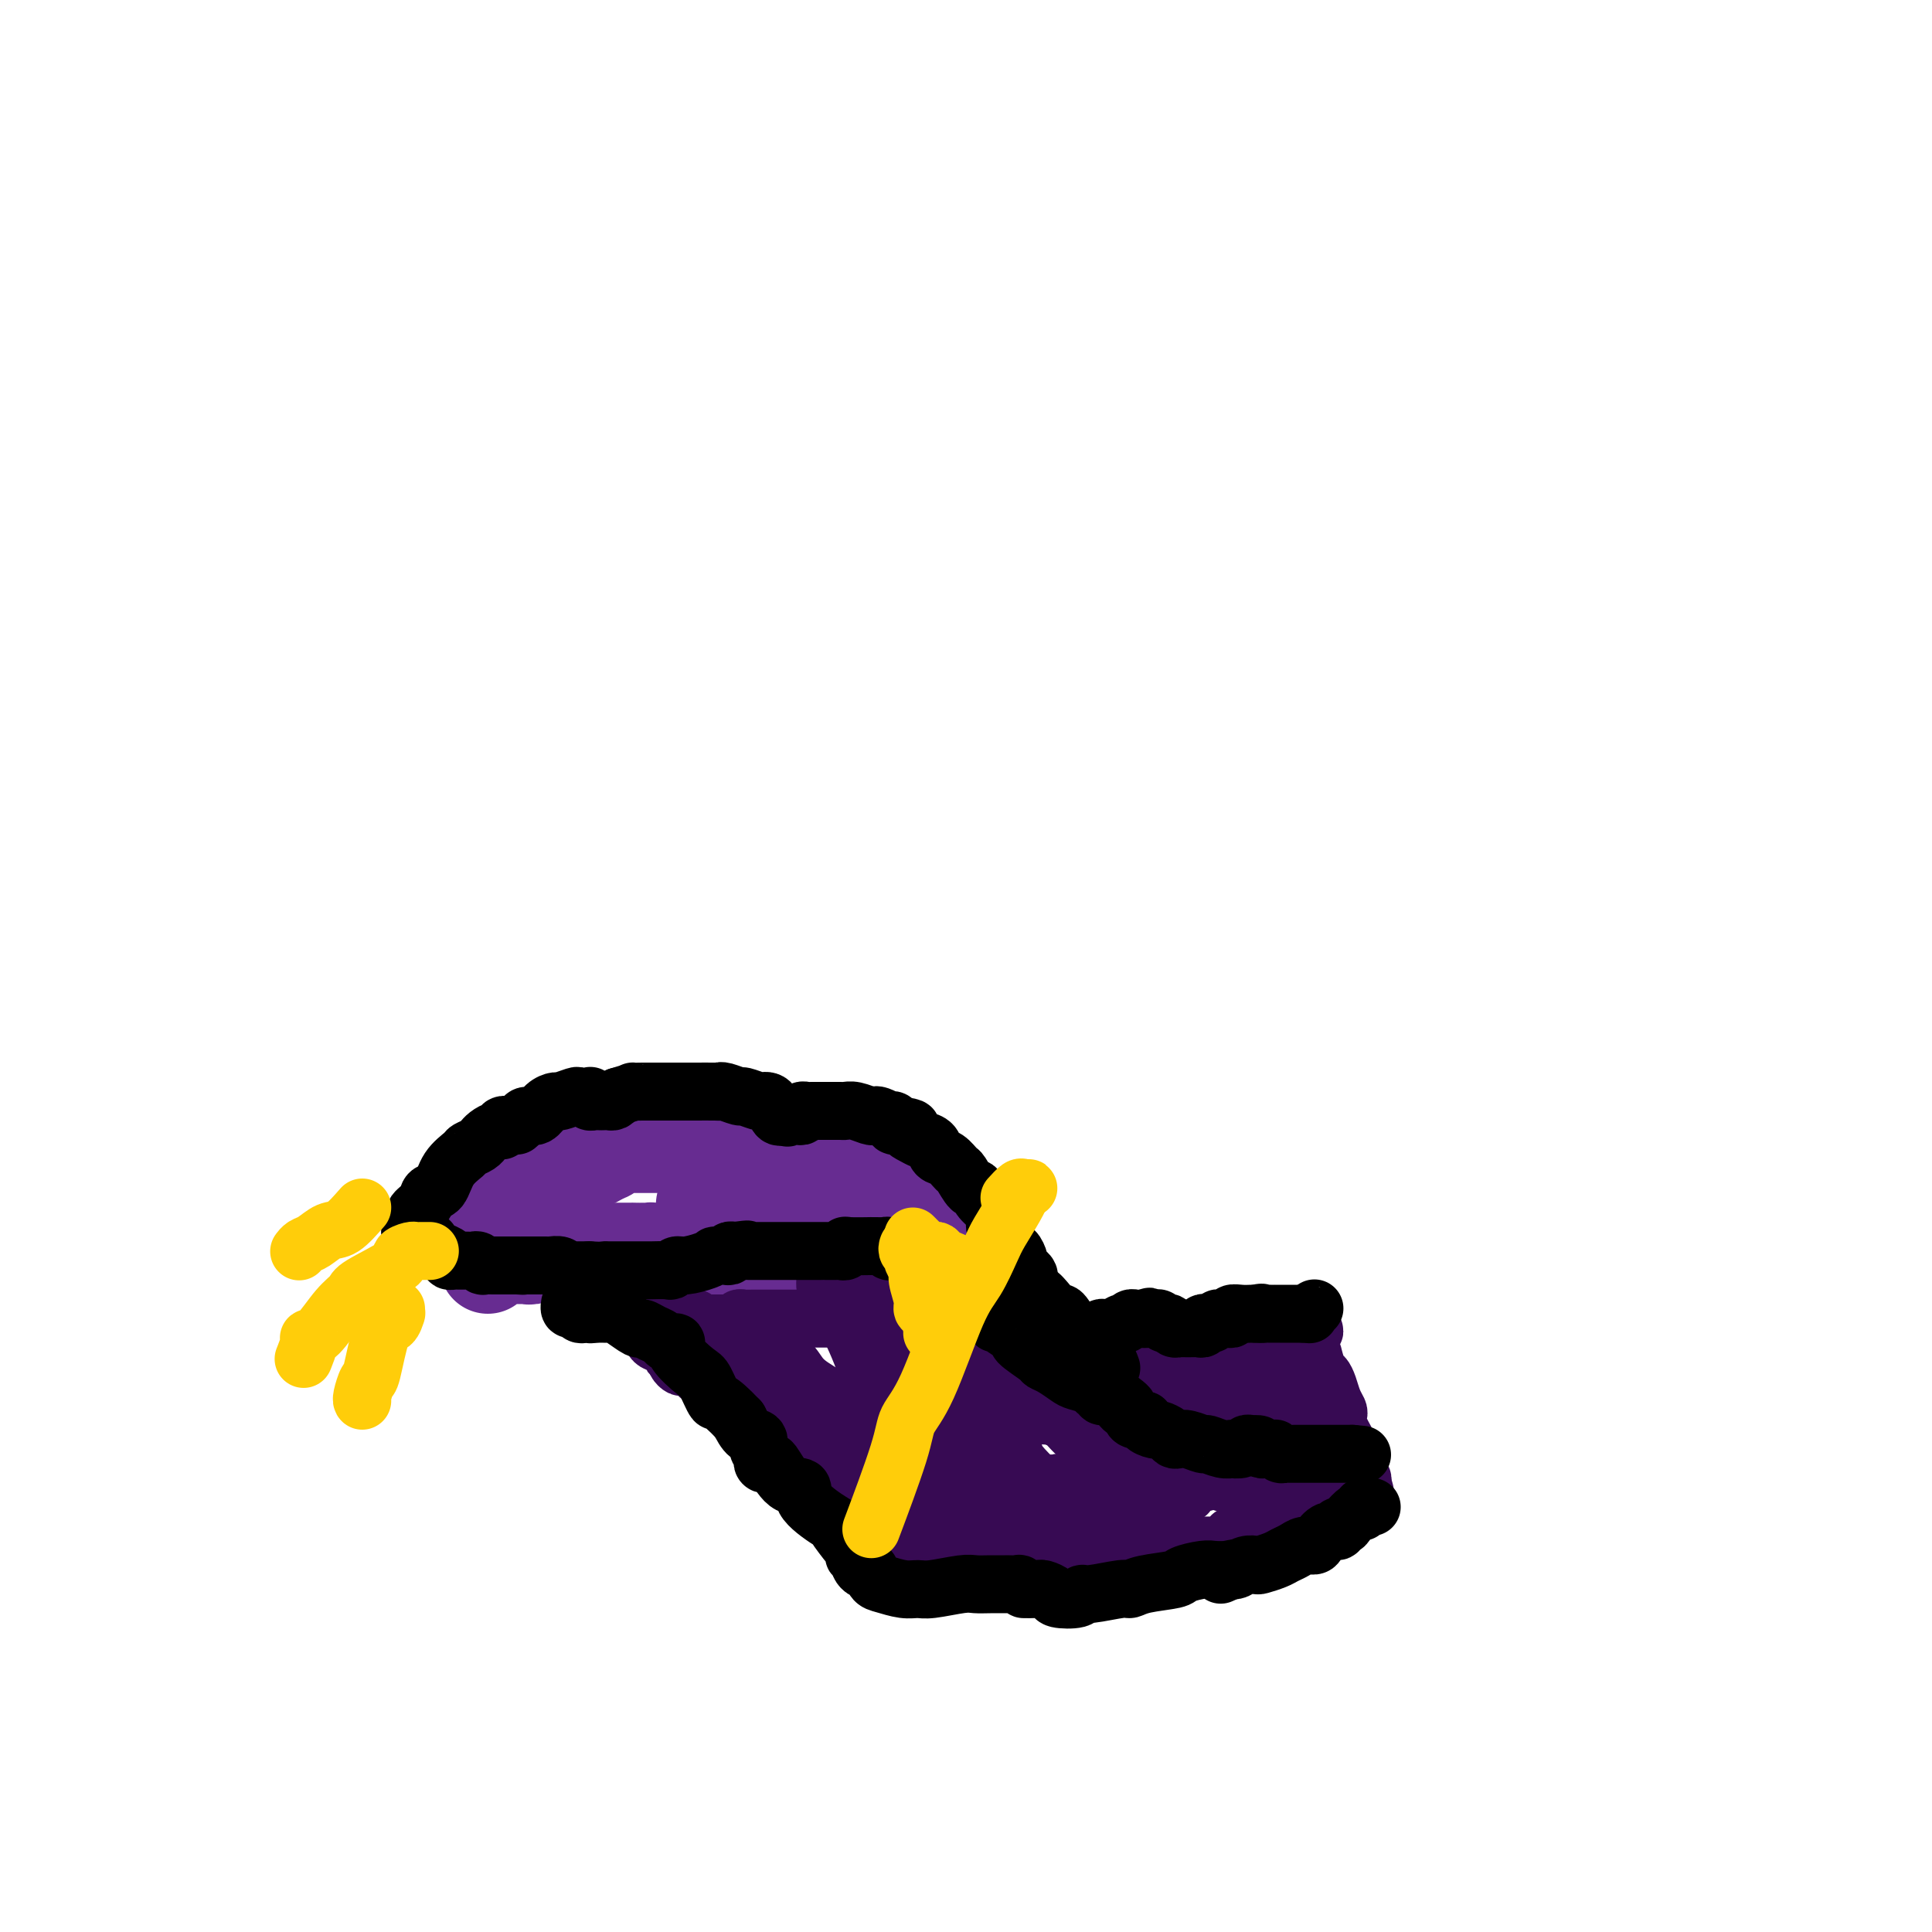 <svg viewBox='0 0 400 400' version='1.1' xmlns='http://www.w3.org/2000/svg' xmlns:xlink='http://www.w3.org/1999/xlink'><g fill='none' stroke='#672C91' stroke-width='20' stroke-linecap='round' stroke-linejoin='round'><path d='M101,262c-0.089,-0.453 -0.179,-0.906 0,-1c0.179,-0.094 0.625,0.171 1,0c0.375,-0.171 0.678,-0.778 1,-1c0.322,-0.222 0.664,-0.059 1,0c0.336,0.059 0.667,0.016 1,0c0.333,-0.016 0.666,-0.003 1,0c0.334,0.003 0.667,-0.003 1,0c0.333,0.003 0.667,0.015 1,0c0.333,-0.015 0.667,-0.057 1,0c0.333,0.057 0.667,0.211 1,0c0.333,-0.211 0.667,-0.789 1,-1c0.333,-0.211 0.665,-0.057 1,0c0.335,0.057 0.671,0.015 1,0c0.329,-0.015 0.650,-0.004 1,0c0.350,0.004 0.728,0.001 1,0c0.272,-0.001 0.437,-0.000 1,0c0.563,0.000 1.523,0.000 2,0c0.477,-0.000 0.471,-0.000 1,0c0.529,0.000 1.593,0.000 2,0c0.407,-0.000 0.156,0.000 1,0c0.844,-0.000 2.784,-0.000 4,0c1.216,0.000 1.710,0.000 2,0c0.290,-0.000 0.378,-0.001 1,0c0.622,0.001 1.780,0.003 2,0c0.220,-0.003 -0.498,-0.011 0,0c0.498,0.011 2.211,0.041 3,0c0.789,-0.041 0.654,-0.155 1,0c0.346,0.155 1.173,0.577 2,1'/><path d='M137,260c6.214,-0.086 3.749,0.699 3,1c-0.749,0.301 0.218,0.119 1,0c0.782,-0.119 1.379,-0.176 2,0c0.621,0.176 1.266,0.583 2,1c0.734,0.417 1.558,0.844 2,1c0.442,0.156 0.501,0.041 1,0c0.499,-0.041 1.438,-0.007 2,0c0.562,0.007 0.745,-0.012 1,0c0.255,0.012 0.580,0.055 1,0c0.420,-0.055 0.935,-0.207 1,0c0.065,0.207 -0.318,0.773 0,1c0.318,0.227 1.339,0.113 2,0c0.661,-0.113 0.964,-0.226 1,0c0.036,0.226 -0.195,0.793 0,1c0.195,0.207 0.815,0.056 1,0c0.185,-0.056 -0.066,-0.015 0,0c0.066,0.015 0.447,0.004 1,0c0.553,-0.004 1.276,-0.002 2,0'/><path d='M160,265c3.963,0.774 2.372,0.207 2,0c-0.372,-0.207 0.477,-0.056 1,0c0.523,0.056 0.720,0.015 1,0c0.280,-0.015 0.643,-0.004 1,0c0.357,0.004 0.708,0.001 1,0c0.292,-0.001 0.524,-0.000 1,0c0.476,0.000 1.197,0.000 2,0c0.803,-0.000 1.689,-0.000 2,0c0.311,0.000 0.047,0.000 0,0c-0.047,-0.000 0.124,-0.000 1,0c0.876,0.000 2.459,0.000 3,0c0.541,-0.000 0.042,-0.000 0,0c-0.042,0.000 0.374,0.000 1,0c0.626,-0.000 1.463,-0.000 2,0c0.537,0.000 0.774,0.000 1,0c0.226,-0.000 0.442,-0.000 1,0c0.558,0.000 1.458,0.000 2,0c0.542,-0.000 0.726,-0.000 1,0c0.274,0.000 0.637,0.000 1,0c0.363,-0.000 0.727,-0.000 1,0c0.273,0.000 0.454,0.000 1,0c0.546,-0.000 1.456,-0.000 2,0c0.544,0.000 0.723,0.000 1,0c0.277,-0.000 0.650,-0.001 1,0c0.350,0.001 0.675,0.004 1,0c0.325,-0.004 0.651,-0.015 1,0c0.349,0.015 0.721,0.057 1,0c0.279,-0.057 0.467,-0.211 1,0c0.533,0.211 1.413,0.788 2,1c0.587,0.212 0.882,0.061 1,0c0.118,-0.061 0.059,-0.030 0,0'/><path d='M197,266c5.893,0.155 2.125,0.042 1,0c-1.125,-0.042 0.393,-0.012 1,0c0.607,0.012 0.304,0.006 0,0'/><path d='M94,254c-0.120,-0.455 -0.240,-0.909 0,-1c0.240,-0.091 0.841,0.182 1,0c0.159,-0.182 -0.125,-0.819 0,-1c0.125,-0.181 0.660,0.092 1,0c0.340,-0.092 0.486,-0.551 1,-1c0.514,-0.449 1.394,-0.890 2,-1c0.606,-0.110 0.936,0.111 1,0c0.064,-0.111 -0.138,-0.556 0,-1c0.138,-0.444 0.617,-0.889 1,-1c0.383,-0.111 0.669,0.111 1,0c0.331,-0.111 0.705,-0.555 1,-1c0.295,-0.445 0.510,-0.893 1,-1c0.490,-0.107 1.253,0.125 2,0c0.747,-0.125 1.477,-0.607 2,-1c0.523,-0.393 0.841,-0.698 1,-1c0.159,-0.302 0.161,-0.603 1,-1c0.839,-0.397 2.514,-0.891 3,-1c0.486,-0.109 -0.217,0.167 0,0c0.217,-0.167 1.354,-0.776 2,-1c0.646,-0.224 0.802,-0.064 1,0c0.198,0.064 0.438,0.032 1,0c0.562,-0.032 1.446,-0.064 2,0c0.554,0.064 0.777,0.223 1,0c0.223,-0.223 0.445,-0.829 1,-1c0.555,-0.171 1.444,0.094 2,0c0.556,-0.094 0.778,-0.547 1,-1'/><path d='M124,239c3.273,-1.038 1.454,-0.135 1,0c-0.454,0.135 0.457,-0.500 1,-1c0.543,-0.500 0.719,-0.866 1,-1c0.281,-0.134 0.668,-0.036 1,0c0.332,0.036 0.610,0.010 1,0c0.390,-0.010 0.892,-0.003 1,0c0.108,0.003 -0.178,0.001 0,0c0.178,-0.001 0.821,-0.000 1,0c0.179,0.000 -0.107,0.000 0,0c0.107,-0.000 0.605,-0.000 1,0c0.395,0.000 0.686,0.000 1,0c0.314,-0.000 0.651,-0.000 1,0c0.349,0.000 0.709,0.000 1,0c0.291,-0.000 0.512,-0.000 1,0c0.488,0.000 1.244,0.000 2,0'/><path d='M138,237c2.324,-0.536 1.133,-0.876 1,-1c-0.133,-0.124 0.792,-0.033 1,0c0.208,0.033 -0.300,0.009 0,0c0.300,-0.009 1.408,-0.002 2,0c0.592,0.002 0.669,0.001 1,0c0.331,-0.001 0.916,-0.000 1,0c0.084,0.000 -0.332,0.000 0,0c0.332,-0.000 1.412,-0.000 2,0c0.588,0.000 0.682,0.000 1,0c0.318,-0.000 0.859,-0.000 1,0c0.141,0.000 -0.117,0.000 0,0c0.117,-0.000 0.609,-0.000 1,0c0.391,0.000 0.682,0.000 1,0c0.318,-0.000 0.662,-0.000 1,0c0.338,0.000 0.669,0.000 1,0'/><path d='M152,236c2.405,-0.155 1.418,-0.043 1,0c-0.418,0.043 -0.268,0.015 0,0c0.268,-0.015 0.653,-0.018 1,0c0.347,0.018 0.657,0.058 1,0c0.343,-0.058 0.721,-0.213 1,0c0.279,0.213 0.460,0.793 1,1c0.540,0.207 1.439,0.041 2,0c0.561,-0.041 0.784,0.042 1,0c0.216,-0.042 0.425,-0.208 1,0c0.575,0.208 1.515,0.792 2,1c0.485,0.208 0.515,0.042 1,0c0.485,-0.042 1.425,0.040 2,0c0.575,-0.040 0.784,-0.203 1,0c0.216,0.203 0.439,0.773 1,1c0.561,0.227 1.459,0.112 2,0c0.541,-0.112 0.723,-0.223 1,0c0.277,0.223 0.648,0.778 1,1c0.352,0.222 0.686,0.112 1,0c0.314,-0.112 0.609,-0.226 1,0c0.391,0.226 0.878,0.793 1,1c0.122,0.207 -0.122,0.056 0,0c0.122,-0.056 0.610,-0.015 1,0c0.390,0.015 0.682,0.004 1,0c0.318,-0.004 0.662,-0.001 1,0c0.338,0.001 0.669,0.001 1,0'/><path d='M179,241c4.416,0.773 1.957,0.206 1,0c-0.957,-0.206 -0.411,-0.052 0,0c0.411,0.052 0.687,0.000 1,0c0.313,-0.000 0.661,0.051 1,0c0.339,-0.051 0.668,-0.206 1,0c0.332,0.206 0.666,0.772 1,1c0.334,0.228 0.667,0.116 1,0c0.333,-0.116 0.666,-0.237 1,0c0.334,0.237 0.668,0.833 1,1c0.332,0.167 0.663,-0.095 1,0c0.337,0.095 0.682,0.546 1,1c0.318,0.454 0.611,0.909 1,1c0.389,0.091 0.874,-0.183 1,0c0.126,0.183 -0.106,0.822 0,1c0.106,0.178 0.550,-0.106 1,0c0.450,0.106 0.905,0.602 1,1c0.095,0.398 -0.171,0.698 0,1c0.171,0.302 0.779,0.607 1,1c0.221,0.393 0.056,0.874 0,1c-0.056,0.126 -0.004,-0.102 0,0c0.004,0.102 -0.040,0.535 0,1c0.040,0.465 0.166,0.963 0,1c-0.166,0.037 -0.622,-0.385 -1,0c-0.378,0.385 -0.679,1.577 -1,2c-0.321,0.423 -0.663,0.075 -2,1c-1.337,0.925 -3.668,3.121 -5,4c-1.332,0.879 -1.666,0.439 -2,0'/><path d='M183,259c-2.054,1.682 -1.688,1.386 -3,1c-1.312,-0.386 -4.302,-0.863 -6,-1c-1.698,-0.137 -2.106,0.066 -3,0c-0.894,-0.066 -2.276,-0.400 -4,-1c-1.724,-0.600 -3.792,-1.465 -5,-2c-1.208,-0.535 -1.556,-0.740 -3,-1c-1.444,-0.260 -3.985,-0.576 -5,-1c-1.015,-0.424 -0.506,-0.955 -1,-1c-0.494,-0.045 -1.992,0.395 -3,0c-1.008,-0.395 -1.525,-1.626 -2,-2c-0.475,-0.374 -0.908,0.110 -1,0c-0.092,-0.110 0.156,-0.814 0,-1c-0.156,-0.186 -0.716,0.146 -1,0c-0.284,-0.146 -0.291,-0.771 0,-1c0.291,-0.229 0.879,-0.061 1,0c0.121,0.061 -0.227,0.016 1,0c1.227,-0.016 4.027,-0.004 5,0c0.973,0.004 0.118,0.001 1,0c0.882,-0.001 3.500,-0.000 5,0c1.500,0.000 1.883,0.000 2,0c0.117,-0.000 -0.033,-0.001 1,0c1.033,0.001 3.249,0.003 4,0c0.751,-0.003 0.036,-0.011 0,0c-0.036,0.011 0.606,0.041 1,0c0.394,-0.041 0.541,-0.155 1,0c0.459,0.155 1.229,0.577 2,1'/><path d='M170,250c4.333,0.159 3.167,0.057 3,0c-0.167,-0.057 0.665,-0.068 2,0c1.335,0.068 3.172,0.214 4,0c0.828,-0.214 0.645,-0.789 1,-1c0.355,-0.211 1.247,-0.056 2,0c0.753,0.056 1.367,0.015 2,0c0.633,-0.015 1.286,-0.004 2,0c0.714,0.004 1.488,0.001 2,0c0.512,-0.001 0.763,-0.001 1,0c0.237,0.001 0.459,0.004 1,0c0.541,-0.004 1.402,-0.015 2,0c0.598,0.015 0.934,0.056 1,0c0.066,-0.056 -0.137,-0.208 0,0c0.137,0.208 0.614,0.777 1,1c0.386,0.223 0.681,0.101 1,0c0.319,-0.101 0.664,-0.182 1,0c0.336,0.182 0.664,0.627 1,1c0.336,0.373 0.678,0.674 1,1c0.322,0.326 0.622,0.676 1,1c0.378,0.324 0.833,0.623 1,1c0.167,0.377 0.045,0.832 0,1c-0.045,0.168 -0.013,0.048 0,0c0.013,-0.048 0.006,-0.024 0,0'/><path d='M200,255c1.224,0.733 0.286,-0.435 0,-1c-0.286,-0.565 0.082,-0.529 0,-1c-0.082,-0.471 -0.613,-1.451 -1,-2c-0.387,-0.549 -0.629,-0.669 -1,-1c-0.371,-0.331 -0.870,-0.873 -1,-1c-0.130,-0.127 0.110,0.162 0,0c-0.110,-0.162 -0.568,-0.774 -1,-1c-0.432,-0.226 -0.838,-0.064 -1,0c-0.162,0.064 -0.081,0.032 0,0'/></g>
<g fill='none' stroke='#370A53' stroke-width='12' stroke-linecap='round' stroke-linejoin='round'><path d='M162,285c0.452,-0.089 0.905,-0.177 1,0c0.095,0.177 -0.167,0.621 0,1c0.167,0.379 0.763,0.694 1,1c0.237,0.306 0.115,0.603 0,1c-0.115,0.397 -0.223,0.894 0,1c0.223,0.106 0.778,-0.179 1,0c0.222,0.179 0.112,0.821 0,1c-0.112,0.179 -0.226,-0.106 0,0c0.226,0.106 0.793,0.602 1,1c0.207,0.398 0.055,0.698 0,1c-0.055,0.302 -0.012,0.606 0,1c0.012,0.394 -0.007,0.879 0,1c0.007,0.121 0.039,-0.121 0,0c-0.039,0.121 -0.150,0.606 0,1c0.150,0.394 0.561,0.698 1,1c0.439,0.302 0.906,0.602 1,1c0.094,0.398 -0.185,0.894 0,1c0.185,0.106 0.833,-0.178 1,0c0.167,0.178 -0.147,0.817 0,1c0.147,0.183 0.756,-0.091 1,0c0.244,0.091 0.122,0.545 0,1'/><path d='M170,300c1.465,2.272 1.129,0.452 1,0c-0.129,-0.452 -0.049,0.466 0,1c0.049,0.534 0.069,0.686 0,1c-0.069,0.314 -0.226,0.791 0,1c0.226,0.209 0.834,0.151 1,0c0.166,-0.151 -0.110,-0.395 0,0c0.110,0.395 0.607,1.429 1,2c0.393,0.571 0.683,0.677 1,1c0.317,0.323 0.662,0.861 1,1c0.338,0.139 0.669,-0.122 1,0c0.331,0.122 0.663,0.625 1,1c0.337,0.375 0.678,0.621 1,1c0.322,0.379 0.625,0.890 1,1c0.375,0.110 0.821,-0.180 1,0c0.179,0.180 0.089,0.832 0,1c-0.089,0.168 -0.178,-0.147 0,0c0.178,0.147 0.622,0.756 1,1c0.378,0.244 0.689,0.122 1,0'/><path d='M182,312c2.020,1.856 1.069,0.497 1,0c-0.069,-0.497 0.744,-0.130 1,0c0.256,0.130 -0.044,0.025 0,0c0.044,-0.025 0.432,0.031 1,0c0.568,-0.031 1.316,-0.149 2,0c0.684,0.149 1.305,0.564 2,1c0.695,0.436 1.466,0.891 2,1c0.534,0.109 0.833,-0.130 1,0c0.167,0.130 0.202,0.627 1,1c0.798,0.373 2.358,0.622 3,1c0.642,0.378 0.368,0.887 1,1c0.632,0.113 2.172,-0.169 3,0c0.828,0.169 0.944,0.787 1,1c0.056,0.213 0.054,0.019 1,0c0.946,-0.019 2.842,0.137 4,0c1.158,-0.137 1.579,-0.569 2,-1'/><path d='M208,317c4.504,0.655 2.763,-0.206 3,-1c0.237,-0.794 2.451,-1.519 4,-2c1.549,-0.481 2.432,-0.717 3,-1c0.568,-0.283 0.821,-0.612 2,-1c1.179,-0.388 3.286,-0.836 4,-1c0.714,-0.164 0.037,-0.044 0,0c-0.037,0.044 0.567,0.012 1,0c0.433,-0.012 0.693,-0.003 1,0c0.307,0.003 0.659,0.001 1,0c0.341,-0.001 0.670,-0.000 1,0'/><path d='M228,311c3.046,-0.989 0.661,-0.461 0,0c-0.661,0.461 0.401,0.856 1,1c0.599,0.144 0.734,0.039 1,0c0.266,-0.039 0.663,-0.010 1,0c0.337,0.010 0.615,0.003 1,0c0.385,-0.003 0.876,-0.001 1,0c0.124,0.001 -0.121,0.000 0,0c0.121,-0.000 0.606,-0.000 1,0c0.394,0.000 0.696,0.001 1,0c0.304,-0.001 0.610,-0.004 1,0c0.390,0.004 0.863,0.016 1,0c0.137,-0.016 -0.061,-0.061 0,0c0.061,0.061 0.382,0.227 1,0c0.618,-0.227 1.531,-0.847 2,-1c0.469,-0.153 0.492,0.162 1,0c0.508,-0.162 1.501,-0.799 2,-1c0.499,-0.201 0.505,0.034 1,0c0.495,-0.034 1.480,-0.338 2,-1c0.520,-0.662 0.577,-1.683 1,-2c0.423,-0.317 1.213,0.069 2,0c0.787,-0.069 1.570,-0.594 2,-1c0.430,-0.406 0.507,-0.694 1,-1c0.493,-0.306 1.403,-0.629 2,-1c0.597,-0.371 0.881,-0.790 1,-1c0.119,-0.210 0.073,-0.211 0,0c-0.073,0.211 -0.174,0.634 0,0c0.174,-0.634 0.621,-2.324 1,-3c0.379,-0.676 0.689,-0.338 1,0'/><path d='M257,300c1.804,-1.392 0.816,-0.373 1,0c0.184,0.373 1.542,0.100 2,0c0.458,-0.100 0.016,-0.027 0,0c-0.016,0.027 0.395,0.007 1,0c0.605,-0.007 1.405,-0.001 2,0c0.595,0.001 0.987,-0.004 1,0c0.013,0.004 -0.351,0.015 0,0c0.351,-0.015 1.418,-0.057 2,0c0.582,0.057 0.681,0.211 1,0c0.319,-0.211 0.859,-0.789 1,-1c0.141,-0.211 -0.117,-0.055 0,0c0.117,0.055 0.610,0.011 1,0c0.390,-0.011 0.679,0.012 1,0c0.321,-0.012 0.674,-0.059 1,0c0.326,0.059 0.623,0.222 1,0c0.377,-0.222 0.833,-0.830 1,-1c0.167,-0.170 0.045,0.099 0,0c-0.045,-0.099 -0.012,-0.565 0,-1c0.012,-0.435 0.003,-0.839 0,-1c-0.003,-0.161 -0.002,-0.081 0,0'/><path d='M205,278c-0.112,0.339 -0.224,0.677 0,1c0.224,0.323 0.785,0.629 1,1c0.215,0.371 0.085,0.805 0,1c-0.085,0.195 -0.125,0.150 0,0c0.125,-0.150 0.414,-0.405 1,0c0.586,0.405 1.468,1.469 2,2c0.532,0.531 0.713,0.527 1,1c0.287,0.473 0.678,1.422 1,2c0.322,0.578 0.574,0.783 1,1c0.426,0.217 1.025,0.444 2,1c0.975,0.556 2.325,1.441 3,2c0.675,0.559 0.675,0.794 1,1c0.325,0.206 0.977,0.385 2,1c1.023,0.615 2.419,1.666 3,2c0.581,0.334 0.349,-0.050 1,0c0.651,0.050 2.187,0.534 3,1c0.813,0.466 0.903,0.913 1,1c0.097,0.087 0.200,-0.187 1,0c0.800,0.187 2.297,0.834 3,1c0.703,0.166 0.612,-0.147 1,0c0.388,0.147 1.254,0.756 2,1c0.746,0.244 1.373,0.122 2,0'/><path d='M237,298c2.344,0.619 1.203,0.166 1,0c-0.203,-0.166 0.530,-0.044 1,0c0.470,0.044 0.675,0.012 1,0c0.325,-0.012 0.769,-0.003 1,0c0.231,0.003 0.247,0.001 1,0c0.753,-0.001 2.242,-0.000 3,0c0.758,0.000 0.785,0.000 1,0c0.215,-0.000 0.617,-0.000 1,0c0.383,0.000 0.747,0.000 1,0c0.253,-0.000 0.397,-0.000 1,0c0.603,0.000 1.667,0.001 2,0c0.333,-0.001 -0.064,-0.004 0,0c0.064,0.004 0.591,0.016 1,0c0.409,-0.016 0.701,-0.060 1,0c0.299,0.060 0.606,0.222 1,0c0.394,-0.222 0.875,-0.829 1,-1c0.125,-0.171 -0.107,0.094 0,0c0.107,-0.094 0.554,-0.547 1,-1'/><path d='M256,296c3.117,-0.244 1.409,0.145 1,0c-0.409,-0.145 0.482,-0.823 1,-1c0.518,-0.177 0.664,0.149 1,0c0.336,-0.149 0.863,-0.771 1,-1c0.137,-0.229 -0.117,-0.065 0,0c0.117,0.065 0.606,0.033 1,0c0.394,-0.033 0.693,-0.065 1,0c0.307,0.065 0.621,0.228 1,0c0.379,-0.228 0.823,-0.846 1,-1c0.177,-0.154 0.086,0.155 0,0c-0.086,-0.155 -0.167,-0.773 0,-1c0.167,-0.227 0.584,-0.061 1,0c0.416,0.061 0.833,0.017 1,0c0.167,-0.017 0.083,-0.009 0,0'/><path d='M226,285c-0.122,0.453 -0.244,0.906 0,1c0.244,0.094 0.853,-0.171 1,0c0.147,0.171 -0.168,0.778 0,1c0.168,0.222 0.819,0.059 1,0c0.181,-0.059 -0.106,-0.015 0,0c0.106,0.015 0.607,0.000 1,0c0.393,-0.000 0.678,0.014 1,0c0.322,-0.014 0.681,-0.057 1,0c0.319,0.057 0.596,0.212 1,0c0.404,-0.212 0.933,-0.793 1,-1c0.067,-0.207 -0.329,-0.041 0,0c0.329,0.041 1.383,-0.041 2,0c0.617,0.041 0.798,0.207 1,0c0.202,-0.207 0.425,-0.788 1,-1c0.575,-0.212 1.501,-0.057 2,0c0.499,0.057 0.571,0.016 1,0c0.429,-0.016 1.214,-0.008 2,0'/><path d='M242,285c2.443,-0.238 0.552,-0.833 0,-1c-0.552,-0.167 0.237,0.095 1,0c0.763,-0.095 1.500,-0.547 2,-1c0.500,-0.453 0.764,-0.906 1,-1c0.236,-0.094 0.445,0.171 1,0c0.555,-0.171 1.457,-0.778 2,-1c0.543,-0.222 0.727,-0.059 1,0c0.273,0.059 0.634,0.013 1,0c0.366,-0.013 0.735,0.007 1,0c0.265,-0.007 0.425,-0.041 1,0c0.575,0.041 1.564,0.155 2,0c0.436,-0.155 0.319,-0.581 1,-1c0.681,-0.419 2.160,-0.833 3,-1c0.840,-0.167 1.039,-0.087 1,0c-0.039,0.087 -0.318,0.182 0,0c0.318,-0.182 1.233,-0.641 2,-1c0.767,-0.359 1.386,-0.617 2,-1c0.614,-0.383 1.221,-0.891 2,-1c0.779,-0.109 1.729,0.179 2,0c0.271,-0.179 -0.137,-0.827 0,-1c0.137,-0.173 0.820,0.129 1,0c0.180,-0.129 -0.144,-0.689 0,-1c0.144,-0.311 0.755,-0.375 1,0c0.245,0.375 0.122,1.187 0,2'/><path d='M270,276c4.284,-1.267 0.993,0.066 0,1c-0.993,0.934 0.311,1.471 1,2c0.689,0.529 0.762,1.051 1,2c0.238,0.949 0.642,2.324 1,3c0.358,0.676 0.671,0.653 1,1c0.329,0.347 0.675,1.063 1,2c0.325,0.937 0.631,2.094 1,3c0.369,0.906 0.802,1.562 1,2c0.198,0.438 0.161,0.659 0,1c-0.161,0.341 -0.445,0.802 0,2c0.445,1.198 1.621,3.133 2,4c0.379,0.867 -0.038,0.666 0,1c0.038,0.334 0.532,1.204 1,2c0.468,0.796 0.910,1.520 1,2c0.090,0.480 -0.172,0.716 0,1c0.172,0.284 0.777,0.615 1,1c0.223,0.385 0.064,0.824 0,1c-0.064,0.176 -0.032,0.088 0,0'/><path d='M282,307c1.659,4.810 -0.193,1.335 -1,0c-0.807,-1.335 -0.570,-0.531 -1,0c-0.430,0.531 -1.528,0.787 -2,1c-0.472,0.213 -0.319,0.382 -1,1c-0.681,0.618 -2.196,1.685 -3,2c-0.804,0.315 -0.895,-0.123 -1,0c-0.105,0.123 -0.222,0.806 -1,1c-0.778,0.194 -2.217,-0.102 -3,0c-0.783,0.102 -0.909,0.602 -1,1c-0.091,0.398 -0.146,0.694 -1,1c-0.854,0.306 -2.508,0.620 -3,1c-0.492,0.380 0.177,0.824 0,1c-0.177,0.176 -1.201,0.085 -2,0c-0.799,-0.085 -1.374,-0.164 -2,0c-0.626,0.164 -1.303,0.569 -2,1c-0.697,0.431 -1.413,0.886 -2,1c-0.587,0.114 -1.043,-0.113 -1,0c0.043,0.113 0.587,0.566 0,1c-0.587,0.434 -2.304,0.848 -3,1c-0.696,0.152 -0.370,0.041 -1,0c-0.630,-0.041 -2.214,-0.011 -3,0c-0.786,0.011 -0.773,0.003 -1,0c-0.227,-0.003 -0.695,-0.001 -1,0c-0.305,0.001 -0.449,0.000 -1,0c-0.551,-0.000 -1.510,-0.000 -2,0c-0.490,0.000 -0.513,0.000 -1,0c-0.487,-0.000 -1.440,-0.000 -2,0c-0.560,0.000 -0.727,0.000 -1,0c-0.273,-0.000 -0.650,-0.000 -1,0c-0.350,0.000 -0.671,0.000 -1,0c-0.329,-0.000 -0.664,-0.000 -1,0'/><path d='M236,320c-3.159,0.000 -3.056,0.000 -3,0c0.056,0.000 0.065,0.000 0,0c-0.065,0.000 -0.202,0.000 -1,0c-0.798,0.000 -2.255,0.000 -3,0c-0.745,0.000 -0.777,0.000 -1,0c-0.223,0.000 -0.637,0.000 -1,0c-0.363,0.000 -0.674,0.000 -1,0c-0.326,0.000 -0.665,0.000 -1,0c-0.335,-0.000 -0.664,-0.000 -1,0c-0.336,0.000 -0.678,0.000 -1,0c-0.322,0.000 -0.625,0.000 -1,0c-0.375,0.000 -0.821,0.000 -1,0c-0.179,0.000 -0.089,0.000 0,0'/><path d='M221,320c-1.074,0.000 -2.147,0.000 -3,0c-0.853,-0.000 -1.484,-0.000 -2,0c-0.516,0.000 -0.915,0.000 -2,0c-1.085,-0.000 -2.856,-0.000 -4,0c-1.144,0.000 -1.660,0.001 -2,0c-0.340,-0.001 -0.503,-0.004 -2,0c-1.497,0.004 -4.326,0.015 -6,0c-1.674,-0.015 -2.193,-0.057 -3,0c-0.807,0.057 -1.903,0.211 -3,0c-1.097,-0.211 -2.195,-0.788 -3,-1c-0.805,-0.212 -1.319,-0.060 -2,0c-0.681,0.060 -1.530,0.027 -2,0c-0.470,-0.027 -0.559,-0.050 -1,0c-0.441,0.050 -1.232,0.172 -2,0c-0.768,-0.172 -1.511,-0.639 -2,-1c-0.489,-0.361 -0.722,-0.618 -1,-1c-0.278,-0.382 -0.599,-0.890 -1,-1c-0.401,-0.110 -0.881,0.177 -1,0c-0.119,-0.177 0.122,-0.817 0,-1c-0.122,-0.183 -0.606,0.091 -1,0c-0.394,-0.091 -0.697,-0.545 -1,-1'/><path d='M177,314c-1.581,-1.292 -2.033,-2.022 -2,-2c0.033,0.022 0.552,0.796 0,0c-0.552,-0.796 -2.175,-3.161 -3,-4c-0.825,-0.839 -0.851,-0.151 -1,-1c-0.149,-0.849 -0.421,-3.237 -1,-4c-0.579,-0.763 -1.465,0.097 -2,0c-0.535,-0.097 -0.721,-1.151 -1,-2c-0.279,-0.849 -0.652,-1.493 -1,-2c-0.348,-0.507 -0.670,-0.877 -1,-1c-0.330,-0.123 -0.667,0.002 -1,0c-0.333,-0.002 -0.662,-0.132 -1,-1c-0.338,-0.868 -0.687,-2.475 -1,-3c-0.313,-0.525 -0.592,0.030 -1,0c-0.408,-0.030 -0.944,-0.647 -1,-1c-0.056,-0.353 0.370,-0.441 0,-1c-0.370,-0.559 -1.534,-1.588 -2,-2c-0.466,-0.412 -0.233,-0.206 0,0'/><path d='M157,292c0.120,-0.303 0.240,-0.606 0,-1c-0.240,-0.394 -0.839,-0.880 -1,-1c-0.161,-0.120 0.115,0.125 0,0c-0.115,-0.125 -0.622,-0.621 -1,-1c-0.378,-0.379 -0.626,-0.640 -1,-1c-0.374,-0.360 -0.874,-0.818 -1,-1c-0.126,-0.182 0.121,-0.087 0,0c-0.121,0.087 -0.611,0.167 -1,0c-0.389,-0.167 -0.678,-0.581 -1,-1c-0.322,-0.419 -0.678,-0.844 -1,-1c-0.322,-0.156 -0.611,-0.042 -1,0c-0.389,0.042 -0.877,0.012 -1,0c-0.123,-0.012 0.121,-0.007 0,0c-0.121,0.007 -0.605,0.017 -1,0c-0.395,-0.017 -0.701,-0.061 -1,0c-0.299,0.061 -0.591,0.227 -1,0c-0.409,-0.227 -0.936,-0.848 -1,-1c-0.064,-0.152 0.337,0.167 0,0c-0.337,-0.167 -1.410,-0.818 -2,-1c-0.590,-0.182 -0.697,0.105 -1,0c-0.303,-0.105 -0.801,-0.601 -1,-1c-0.199,-0.399 -0.100,-0.699 0,-1'/><path d='M140,281c-2.537,-1.594 -0.381,-0.080 0,0c0.381,0.080 -1.015,-1.275 -2,-2c-0.985,-0.725 -1.559,-0.820 -2,-1c-0.441,-0.180 -0.748,-0.443 -1,-1c-0.252,-0.557 -0.448,-1.407 -1,-2c-0.552,-0.593 -1.458,-0.929 -2,-1c-0.542,-0.071 -0.718,0.124 -1,0c-0.282,-0.124 -0.668,-0.568 -1,-1c-0.332,-0.432 -0.610,-0.851 -1,-1c-0.390,-0.149 -0.894,-0.026 -1,0c-0.106,0.026 0.185,-0.045 0,0c-0.185,0.045 -0.845,0.207 -1,0c-0.155,-0.207 0.196,-0.784 0,-1c-0.196,-0.216 -0.939,-0.072 -1,0c-0.061,0.072 0.561,0.071 1,0c0.439,-0.071 0.695,-0.211 1,0c0.305,0.211 0.659,0.775 1,1c0.341,0.225 0.671,0.113 1,0'/><path d='M130,272c0.858,0.155 1.003,0.041 1,0c-0.003,-0.041 -0.155,-0.011 0,0c0.155,0.011 0.615,0.003 1,0c0.385,-0.003 0.695,-0.001 1,0c0.305,0.001 0.607,0.001 1,0c0.393,-0.001 0.879,-0.001 1,0c0.121,0.001 -0.123,0.004 0,0c0.123,-0.004 0.611,-0.015 1,0c0.389,0.015 0.678,0.057 1,0c0.322,-0.057 0.677,-0.211 1,0c0.323,0.211 0.615,0.789 1,1c0.385,0.211 0.863,0.056 1,0c0.137,-0.056 -0.065,-0.011 0,0c0.065,0.011 0.399,-0.011 1,0c0.601,0.011 1.471,0.056 2,0c0.529,-0.056 0.719,-0.211 1,0c0.281,0.211 0.653,0.789 1,1c0.347,0.211 0.670,0.057 1,0c0.330,-0.057 0.666,-0.015 1,0c0.334,0.015 0.667,0.004 1,0c0.333,-0.004 0.667,-0.001 1,0c0.333,0.001 0.667,0.001 1,0'/><path d='M150,274c3.277,0.314 1.469,0.098 1,0c-0.469,-0.098 0.399,-0.079 1,0c0.601,0.079 0.934,0.217 1,0c0.066,-0.217 -0.136,-0.790 0,-1c0.136,-0.210 0.610,-0.056 1,0c0.390,0.056 0.696,0.015 1,0c0.304,-0.015 0.607,-0.004 1,0c0.393,0.004 0.878,0.001 1,0c0.122,-0.001 -0.117,-0.000 0,0c0.117,0.000 0.591,0.000 1,0c0.409,-0.000 0.754,-0.000 1,0c0.246,0.000 0.393,0.000 1,0c0.607,-0.000 1.673,-0.000 2,0c0.327,0.000 -0.085,0.000 0,0c0.085,-0.000 0.667,-0.000 1,0c0.333,0.000 0.418,0.000 1,0c0.582,-0.000 1.660,-0.000 2,0c0.340,0.000 -0.059,0.000 0,0c0.059,-0.000 0.576,-0.000 1,0c0.424,0.000 0.757,0.000 1,0c0.243,-0.000 0.397,-0.000 1,0c0.603,0.000 1.654,0.000 2,0c0.346,-0.000 -0.012,-0.000 0,0c0.012,0.000 0.395,0.000 1,0c0.605,-0.000 1.432,-0.000 2,0c0.568,0.000 0.877,0.000 1,0c0.123,-0.000 0.062,0.000 0,0'/><path d='M175,273c4.272,-0.155 2.452,-0.042 2,0c-0.452,0.042 0.465,0.012 1,0c0.535,-0.012 0.689,-0.007 1,0c0.311,0.007 0.779,0.016 1,0c0.221,-0.016 0.196,-0.057 1,0c0.804,0.057 2.438,0.211 3,0c0.562,-0.211 0.052,-0.789 0,-1c-0.052,-0.211 0.353,-0.057 1,0c0.647,0.057 1.535,0.015 2,0c0.465,-0.015 0.507,-0.004 1,0c0.493,0.004 1.438,0.001 2,0c0.562,-0.001 0.742,-0.000 1,0c0.258,0.000 0.594,0.000 1,0c0.406,-0.000 0.882,-0.001 1,0c0.118,0.001 -0.123,0.003 0,0c0.123,-0.003 0.610,-0.011 1,0c0.390,0.011 0.682,0.041 1,0c0.318,-0.041 0.662,-0.155 1,0c0.338,0.155 0.669,0.577 1,1'/><path d='M197,273c3.338,0.016 0.685,0.057 0,0c-0.685,-0.057 0.600,-0.211 1,0c0.400,0.211 -0.085,0.788 0,1c0.085,0.212 0.738,0.061 1,0c0.262,-0.061 0.131,-0.030 0,0'/><path d='M153,283c0.000,-0.749 0.000,-1.498 0,-2c-0.000,-0.502 -0.000,-0.757 0,-1c0.000,-0.243 0.002,-0.472 0,-1c-0.002,-0.528 -0.007,-1.354 0,-2c0.007,-0.646 0.026,-1.113 0,-1c-0.026,0.113 -0.096,0.806 0,1c0.096,0.194 0.357,-0.111 1,0c0.643,0.111 1.666,0.636 2,1c0.334,0.364 -0.023,0.565 1,1c1.023,0.435 3.424,1.104 5,2c1.576,0.896 2.326,2.021 3,3c0.674,0.979 1.272,1.813 3,3c1.728,1.187 4.585,2.726 6,4c1.415,1.274 1.387,2.282 2,3c0.613,0.718 1.867,1.145 3,2c1.133,0.855 2.145,2.138 3,3c0.855,0.862 1.553,1.303 2,2c0.447,0.697 0.643,1.652 1,2c0.357,0.348 0.876,0.090 1,0c0.124,-0.090 -0.148,-0.014 0,0c0.148,0.014 0.717,-0.036 1,0c0.283,0.036 0.281,0.159 0,0c-0.281,-0.159 -0.842,-0.600 -1,-1c-0.158,-0.400 0.088,-0.759 0,-1c-0.088,-0.241 -0.508,-0.364 -1,-2c-0.492,-1.636 -1.056,-4.787 -2,-7c-0.944,-2.213 -2.270,-3.490 -3,-5c-0.730,-1.510 -0.865,-3.255 -1,-5'/><path d='M179,282c-1.900,-5.062 -3.151,-7.217 -4,-9c-0.849,-1.783 -1.296,-3.192 -2,-4c-0.704,-0.808 -1.664,-1.013 -2,-2c-0.336,-0.987 -0.046,-2.755 0,-3c0.046,-0.245 -0.150,1.032 0,2c0.150,0.968 0.645,1.628 1,2c0.355,0.372 0.568,0.458 2,2c1.432,1.542 4.082,4.542 5,6c0.918,1.458 0.102,1.374 1,3c0.898,1.626 3.509,4.963 5,7c1.491,2.037 1.861,2.773 3,4c1.139,1.227 3.047,2.944 4,4c0.953,1.056 0.953,1.450 1,2c0.047,0.550 0.143,1.255 1,2c0.857,0.745 2.475,1.530 3,2c0.525,0.470 -0.044,0.624 0,1c0.044,0.376 0.700,0.975 1,1c0.300,0.025 0.246,-0.525 0,-1c-0.246,-0.475 -0.682,-0.876 -1,-3c-0.318,-2.124 -0.518,-5.971 -1,-8c-0.482,-2.029 -1.245,-2.238 -2,-4c-0.755,-1.762 -1.501,-5.075 -2,-7c-0.499,-1.925 -0.749,-2.463 -1,-3'/><path d='M191,276c-1.143,-3.648 -1.000,-0.769 -1,0c0.000,0.769 -0.141,-0.572 0,-1c0.141,-0.428 0.566,0.058 1,1c0.434,0.942 0.878,2.341 1,3c0.122,0.659 -0.076,0.580 1,2c1.076,1.420 3.427,4.340 5,6c1.573,1.660 2.369,2.059 3,3c0.631,0.941 1.097,2.424 2,4c0.903,1.576 2.244,3.245 3,4c0.756,0.755 0.928,0.594 1,1c0.072,0.406 0.042,1.377 0,2c-0.042,0.623 -0.098,0.899 0,1c0.098,0.101 0.349,0.028 -1,1c-1.349,0.972 -4.298,2.988 -6,4c-1.702,1.012 -2.157,1.019 -3,1c-0.843,-0.019 -2.073,-0.065 -4,0c-1.927,0.065 -4.551,0.242 -6,0c-1.449,-0.242 -1.721,-0.903 -2,-1c-0.279,-0.097 -0.563,0.369 -1,0c-0.437,-0.369 -1.027,-1.573 -1,-2c0.027,-0.427 0.670,-0.076 1,0c0.330,0.076 0.346,-0.124 1,0c0.654,0.124 1.945,0.572 3,1c1.055,0.428 1.873,0.837 3,1c1.127,0.163 2.564,0.082 4,0'/><path d='M195,307c3.065,0.635 5.227,2.223 7,3c1.773,0.777 3.156,0.744 4,1c0.844,0.256 1.148,0.801 2,1c0.852,0.199 2.251,0.050 3,0c0.749,-0.050 0.849,-0.002 1,0c0.151,0.002 0.352,-0.042 -1,-1c-1.352,-0.958 -4.257,-2.831 -6,-4c-1.743,-1.169 -2.324,-1.636 -3,-2c-0.676,-0.364 -1.448,-0.627 -3,-2c-1.552,-1.373 -3.882,-3.856 -5,-5c-1.118,-1.144 -1.022,-0.947 -1,-1c0.022,-0.053 -0.030,-0.354 0,-1c0.030,-0.646 0.144,-1.636 0,-2c-0.144,-0.364 -0.544,-0.103 0,0c0.544,0.103 2.034,0.048 3,0c0.966,-0.048 1.408,-0.090 2,0c0.592,0.090 1.335,0.312 3,1c1.665,0.688 4.251,1.841 6,3c1.749,1.159 2.661,2.325 3,3c0.339,0.675 0.105,0.861 1,2c0.895,1.139 2.920,3.233 4,4c1.080,0.767 1.214,0.206 1,0c-0.214,-0.206 -0.775,-0.059 -1,0c-0.225,0.059 -0.112,0.029 0,0'/><path d='M215,307c2.055,1.339 3.193,0.187 4,0c0.807,-0.187 1.284,0.591 2,1c0.716,0.409 1.672,0.449 3,1c1.328,0.551 3.029,1.615 4,2c0.971,0.385 1.212,0.093 2,0c0.788,-0.093 2.124,0.014 3,0c0.876,-0.014 1.292,-0.150 2,0c0.708,0.150 1.707,0.587 2,0c0.293,-0.587 -0.120,-2.199 0,-3c0.120,-0.801 0.771,-0.792 1,-1c0.229,-0.208 0.035,-0.635 0,-1c-0.035,-0.365 0.090,-0.669 0,-1c-0.090,-0.331 -0.396,-0.689 -1,-1c-0.604,-0.311 -1.508,-0.573 -2,-1c-0.492,-0.427 -0.574,-1.017 -2,-2c-1.426,-0.983 -4.198,-2.358 -6,-3c-1.802,-0.642 -2.634,-0.551 -3,-1c-0.366,-0.449 -0.267,-1.437 -1,-2c-0.733,-0.563 -2.298,-0.701 -3,-1c-0.702,-0.299 -0.540,-0.760 0,-1c0.540,-0.240 1.458,-0.261 2,0c0.542,0.261 0.709,0.802 1,1c0.291,0.198 0.708,0.053 2,0c1.292,-0.053 3.460,-0.014 5,0c1.540,0.014 2.453,0.004 3,0c0.547,-0.004 0.728,-0.001 2,0c1.272,0.001 3.636,0.001 6,0'/><path d='M241,294c3.371,-0.198 1.299,-0.694 1,-1c-0.299,-0.306 1.177,-0.424 2,-1c0.823,-0.576 0.995,-1.611 1,-2c0.005,-0.389 -0.157,-0.134 0,0c0.157,0.134 0.631,0.145 0,-1c-0.631,-1.145 -2.369,-3.445 -3,-4c-0.631,-0.555 -0.155,0.636 -1,0c-0.845,-0.636 -3.010,-3.098 -4,-4c-0.990,-0.902 -0.804,-0.242 -1,0c-0.196,0.242 -0.774,0.068 -1,0c-0.226,-0.068 -0.102,-0.030 1,0c1.102,0.030 3.180,0.050 4,0c0.820,-0.050 0.380,-0.171 2,0c1.620,0.171 5.301,0.634 8,1c2.699,0.366 4.418,0.634 5,1c0.582,0.366 0.027,0.830 0,1c-0.027,0.170 0.474,0.047 1,0c0.526,-0.047 1.077,-0.016 1,0c-0.077,0.016 -0.782,0.018 -1,0c-0.218,-0.018 0.051,-0.057 -1,0c-1.051,0.057 -3.424,0.210 -5,0c-1.576,-0.210 -2.356,-0.785 -3,-1c-0.644,-0.215 -1.150,-0.071 -2,0c-0.850,0.071 -2.042,0.071 -3,0c-0.958,-0.071 -1.681,-0.211 -2,0c-0.319,0.211 -0.234,0.775 0,1c0.234,0.225 0.617,0.113 1,0'/><path d='M241,284c-2.002,0.091 -0.008,-0.182 1,0c1.008,0.182 1.029,0.819 2,1c0.971,0.181 2.893,-0.095 4,0c1.107,0.095 1.401,0.562 3,1c1.599,0.438 4.505,0.846 6,1c1.495,0.154 1.579,0.055 2,0c0.421,-0.055 1.178,-0.064 2,0c0.822,0.064 1.708,0.201 2,0c0.292,-0.201 -0.012,-0.741 0,-1c0.012,-0.259 0.338,-0.239 -1,0c-1.338,0.239 -4.341,0.695 -6,1c-1.659,0.305 -1.974,0.459 -3,1c-1.026,0.541 -2.763,1.469 -4,2c-1.237,0.531 -1.974,0.664 -4,1c-2.026,0.336 -5.340,0.875 -7,1c-1.660,0.125 -1.665,-0.163 -2,0c-0.335,0.163 -1.001,0.776 -2,1c-0.999,0.224 -2.333,0.060 -3,0c-0.667,-0.060 -0.668,-0.016 -1,0c-0.332,0.016 -0.997,0.004 -2,0c-1.003,-0.004 -2.346,-0.001 -3,0c-0.654,0.001 -0.619,0.000 -1,0c-0.381,-0.000 -1.180,-0.000 -2,0c-0.820,0.000 -1.663,0.000 -2,0c-0.337,-0.000 -0.169,-0.000 0,0'/><path d='M220,293c-7.637,0.539 -6.228,-1.112 -6,-2c0.228,-0.888 -0.723,-1.011 -1,-1c-0.277,0.011 0.122,0.156 0,0c-0.122,-0.156 -0.765,-0.613 -1,-1c-0.235,-0.387 -0.060,-0.702 0,-1c0.060,-0.298 0.007,-0.577 0,-1c-0.007,-0.423 0.032,-0.988 0,-1c-0.032,-0.012 -0.136,0.531 0,1c0.136,0.469 0.512,0.866 1,1c0.488,0.134 1.086,0.007 2,1c0.914,0.993 2.143,3.105 3,4c0.857,0.895 1.343,0.571 2,1c0.657,0.429 1.485,1.610 3,3c1.515,1.390 3.715,2.990 5,4c1.285,1.010 1.653,1.432 3,2c1.347,0.568 3.674,1.284 6,2'/><path d='M237,305c4.045,2.937 1.656,0.779 2,0c0.344,-0.779 3.420,-0.180 5,0c1.580,0.180 1.664,-0.059 2,0c0.336,0.059 0.924,0.415 2,0c1.076,-0.415 2.642,-1.603 4,-2c1.358,-0.397 2.510,-0.005 3,0c0.490,0.005 0.320,-0.377 1,-1c0.680,-0.623 2.211,-1.487 3,-2c0.789,-0.513 0.838,-0.673 1,-1c0.162,-0.327 0.438,-0.820 1,-1c0.562,-0.180 1.408,-0.048 2,0c0.592,0.048 0.928,0.011 1,0c0.072,-0.011 -0.122,0.004 0,0c0.122,-0.004 0.558,-0.026 1,0c0.442,0.026 0.889,0.101 1,0c0.111,-0.101 -0.114,-0.377 0,0c0.114,0.377 0.566,1.406 1,2c0.434,0.594 0.849,0.753 1,1c0.151,0.247 0.037,0.581 0,1c-0.037,0.419 0.001,0.923 0,1c-0.001,0.077 -0.041,-0.274 0,0c0.041,0.274 0.165,1.172 0,2c-0.165,0.828 -0.617,1.585 -1,2c-0.383,0.415 -0.698,0.490 -1,1c-0.302,0.510 -0.592,1.457 -1,2c-0.408,0.543 -0.934,0.682 -1,1c-0.066,0.318 0.328,0.817 0,1c-0.328,0.183 -1.380,0.052 -2,0c-0.620,-0.052 -0.810,-0.026 -1,0'/><path d='M261,312c-1.322,1.440 -1.128,0.539 -1,0c0.128,-0.539 0.189,-0.718 0,-1c-0.189,-0.282 -0.628,-0.668 -1,-1c-0.372,-0.332 -0.677,-0.611 -1,-1c-0.323,-0.389 -0.666,-0.889 -1,-1c-0.334,-0.111 -0.661,0.166 -1,0c-0.339,-0.166 -0.689,-0.776 -1,-1c-0.311,-0.224 -0.582,-0.062 -1,0c-0.418,0.062 -0.982,0.023 -1,0c-0.018,-0.023 0.510,-0.031 1,0c0.490,0.031 0.942,0.102 1,0c0.058,-0.102 -0.278,-0.378 0,0c0.278,0.378 1.171,1.408 2,2c0.829,0.592 1.593,0.746 2,1c0.407,0.254 0.456,0.607 1,1c0.544,0.393 1.584,0.827 2,1c0.416,0.173 0.208,0.087 0,0'/><path d='M198,266c0.447,0.309 0.894,0.619 1,1c0.106,0.381 -0.131,0.834 0,1c0.131,0.166 0.628,0.044 1,0c0.372,-0.044 0.617,-0.012 1,0c0.383,0.012 0.902,0.003 1,0c0.098,-0.003 -0.225,-0.002 0,0c0.225,0.002 0.999,0.004 1,0c0.001,-0.004 -0.771,-0.015 -1,0c-0.229,0.015 0.083,0.057 0,0c-0.083,-0.057 -0.563,-0.212 -1,0c-0.437,0.212 -0.833,0.793 -2,1c-1.167,0.207 -3.106,0.041 -4,0c-0.894,-0.041 -0.744,0.041 -2,0c-1.256,-0.041 -3.919,-0.207 -5,0c-1.081,0.207 -0.580,0.788 -1,1c-0.420,0.212 -1.763,0.057 -3,0c-1.237,-0.057 -2.370,-0.015 -3,0c-0.630,0.015 -0.756,0.004 -1,0c-0.244,-0.004 -0.604,-0.001 -1,0c-0.396,0.001 -0.827,0.000 -1,0c-0.173,-0.000 -0.086,-0.000 0,0'/></g>
<g fill='none' stroke='#000000' stroke-width='12' stroke-linecap='round' stroke-linejoin='round'><path d='M89,257c-0.471,-0.081 -0.941,-0.163 -1,0c-0.059,0.163 0.295,0.569 1,1c0.705,0.431 1.761,0.886 2,1c0.239,0.114 -0.339,-0.113 0,0c0.339,0.113 1.597,0.566 2,1c0.403,0.434 -0.047,0.848 0,1c0.047,0.152 0.590,0.041 1,0c0.410,-0.041 0.687,-0.012 1,0c0.313,0.012 0.663,0.007 1,0c0.337,-0.007 0.663,-0.016 1,0c0.337,0.016 0.686,0.057 1,0c0.314,-0.057 0.595,-0.211 1,0c0.405,0.211 0.936,0.789 1,1c0.064,0.211 -0.337,0.057 0,0c0.337,-0.057 1.414,-0.015 2,0c0.586,0.015 0.682,0.004 1,0c0.318,-0.004 0.859,-0.001 1,0c0.141,0.001 -0.117,0.000 0,0c0.117,-0.000 0.608,-0.000 1,0c0.392,0.000 0.683,0.000 1,0c0.317,-0.000 0.658,-0.000 1,0'/><path d='M107,262c2.423,0.155 1.479,0.041 1,0c-0.479,-0.041 -0.494,-0.011 0,0c0.494,0.011 1.498,0.002 2,0c0.502,-0.002 0.502,0.003 1,0c0.498,-0.003 1.496,-0.015 2,0c0.504,0.015 0.516,0.057 1,0c0.484,-0.057 1.439,-0.211 2,0c0.561,0.211 0.727,0.789 1,1c0.273,0.211 0.651,0.057 1,0c0.349,-0.057 0.668,-0.015 1,0c0.332,0.015 0.677,0.004 1,0c0.323,-0.004 0.626,-0.001 1,0c0.374,0.001 0.821,0.000 1,0c0.179,-0.000 0.089,-0.000 0,0'/><path d='M122,263c2.932,0.155 2.761,0.041 3,0c0.239,-0.041 0.889,-0.011 1,0c0.111,0.011 -0.317,0.003 0,0c0.317,-0.003 1.380,-0.001 2,0c0.620,0.001 0.795,0.000 1,0c0.205,-0.000 0.438,-0.000 1,0c0.562,0.000 1.454,0.000 2,0c0.546,-0.000 0.745,-0.000 1,0c0.255,0.000 0.565,0.001 1,0c0.435,-0.001 0.995,-0.004 1,0c0.005,0.004 -0.545,0.016 0,0c0.545,-0.016 2.183,-0.060 3,0c0.817,0.060 0.812,0.222 1,0c0.188,-0.222 0.571,-0.830 1,-1c0.429,-0.170 0.906,0.098 2,0c1.094,-0.098 2.805,-0.561 4,-1c1.195,-0.439 1.875,-0.853 2,-1c0.125,-0.147 -0.303,-0.025 0,0c0.303,0.025 1.339,-0.045 2,0c0.661,0.045 0.947,0.204 1,0c0.053,-0.204 -0.128,-0.773 0,-1c0.128,-0.227 0.564,-0.114 1,0'/><path d='M152,259c4.811,-0.619 1.837,-0.166 1,0c-0.837,0.166 0.462,0.044 1,0c0.538,-0.044 0.317,-0.012 1,0c0.683,0.012 2.272,0.003 3,0c0.728,-0.003 0.594,-0.001 1,0c0.406,0.001 1.352,0.000 2,0c0.648,-0.000 1.000,-0.000 1,0c0.000,0.000 -0.351,0.000 0,0c0.351,-0.000 1.402,-0.000 2,0c0.598,0.000 0.741,-0.000 1,0c0.259,0.000 0.634,0.000 1,0c0.366,-0.000 0.723,-0.000 1,0c0.277,0.000 0.473,0.000 1,0c0.527,-0.000 1.384,-0.000 2,0c0.616,0.000 0.992,0.001 1,0c0.008,-0.001 -0.352,-0.004 0,0c0.352,0.004 1.414,0.015 2,0c0.586,-0.015 0.694,-0.057 1,0c0.306,0.057 0.809,0.211 1,0c0.191,-0.211 0.068,-0.789 0,-1c-0.068,-0.211 -0.082,-0.057 1,0c1.082,0.057 3.259,0.015 4,0c0.741,-0.015 0.045,-0.005 0,0c-0.045,0.005 0.562,0.005 1,0c0.438,-0.005 0.709,-0.015 1,0c0.291,0.015 0.604,0.056 1,0c0.396,-0.056 0.876,-0.207 1,0c0.124,0.207 -0.107,0.774 0,1c0.107,0.226 0.554,0.113 1,0'/><path d='M185,259c5.342,0.001 2.198,0.003 1,0c-1.198,-0.003 -0.449,-0.012 0,0c0.449,0.012 0.599,0.046 1,0c0.401,-0.046 1.053,-0.171 1,0c-0.053,0.171 -0.813,0.638 0,1c0.813,0.362 3.198,0.619 4,1c0.802,0.381 0.022,0.886 0,1c-0.022,0.114 0.715,-0.162 1,0c0.285,0.162 0.118,0.762 0,1c-0.118,0.238 -0.186,0.115 0,0c0.186,-0.115 0.627,-0.223 1,0c0.373,0.223 0.678,0.778 1,1c0.322,0.222 0.661,0.111 1,0'/><path d='M196,264c1.638,1.012 0.233,1.041 0,1c-0.233,-0.041 0.707,-0.151 1,0c0.293,0.151 -0.061,0.562 0,1c0.061,0.438 0.537,0.902 1,1c0.463,0.098 0.911,-0.170 1,0c0.089,0.170 -0.183,0.776 0,1c0.183,0.224 0.819,0.064 1,0c0.181,-0.064 -0.095,-0.032 0,0c0.095,0.032 0.560,0.065 1,0c0.440,-0.065 0.854,-0.229 1,0c0.146,0.229 0.024,0.850 0,1c-0.024,0.150 0.050,-0.171 0,0c-0.050,0.171 -0.223,0.833 0,1c0.223,0.167 0.843,-0.161 1,0c0.157,0.161 -0.150,0.813 0,1c0.150,0.187 0.757,-0.089 1,0c0.243,0.089 0.121,0.545 0,1'/><path d='M204,272c1.399,1.194 0.897,0.178 1,0c0.103,-0.178 0.810,0.481 1,1c0.190,0.519 -0.139,0.896 0,1c0.139,0.104 0.745,-0.067 1,0c0.255,0.067 0.158,0.371 1,1c0.842,0.629 2.623,1.582 3,2c0.377,0.418 -0.649,0.301 0,1c0.649,0.699 2.974,2.215 4,3c1.026,0.785 0.755,0.840 1,1c0.245,0.160 1.007,0.425 2,1c0.993,0.575 2.218,1.459 3,2c0.782,0.541 1.123,0.737 2,1c0.877,0.263 2.291,0.592 3,1c0.709,0.408 0.715,0.894 1,1c0.285,0.106 0.851,-0.169 1,0c0.149,0.169 -0.118,0.781 0,1c0.118,0.219 0.620,0.045 1,0c0.380,-0.045 0.638,0.040 1,0c0.362,-0.040 0.828,-0.203 1,0c0.172,0.203 0.049,0.772 0,1c-0.049,0.228 -0.025,0.114 0,0'/><path d='M231,290c4.416,2.737 1.955,0.580 1,0c-0.955,-0.580 -0.406,0.418 0,1c0.406,0.582 0.667,0.747 1,1c0.333,0.253 0.737,0.594 1,1c0.263,0.406 0.384,0.879 1,1c0.616,0.121 1.727,-0.108 2,0c0.273,0.108 -0.292,0.555 0,1c0.292,0.445 1.440,0.890 2,1c0.560,0.110 0.533,-0.115 1,0c0.467,0.115 1.428,0.571 2,1c0.572,0.429 0.753,0.832 1,1c0.247,0.168 0.559,0.101 1,0c0.441,-0.101 1.012,-0.237 2,0c0.988,0.237 2.392,0.848 3,1c0.608,0.152 0.418,-0.154 1,0c0.582,0.154 1.935,0.770 3,1c1.065,0.230 1.844,0.076 2,0c0.156,-0.076 -0.309,-0.072 0,0c0.309,0.072 1.391,0.212 2,0c0.609,-0.212 0.745,-0.775 1,-1c0.255,-0.225 0.627,-0.113 1,0'/><path d='M259,299c2.809,0.249 1.331,-0.129 1,0c-0.331,0.129 0.485,0.766 1,1c0.515,0.234 0.729,0.067 1,0c0.271,-0.067 0.597,-0.032 1,0c0.403,0.032 0.881,0.061 1,0c0.119,-0.061 -0.122,-0.213 0,0c0.122,0.213 0.607,0.789 1,1c0.393,0.211 0.696,0.057 1,0c0.304,-0.057 0.610,-0.015 1,0c0.390,0.015 0.864,0.004 1,0c0.136,-0.004 -0.065,-0.001 0,0c0.065,0.001 0.395,0.000 1,0c0.605,-0.000 1.486,-0.000 2,0c0.514,0.000 0.663,0.000 1,0c0.337,-0.000 0.864,-0.000 1,0c0.136,0.000 -0.117,0.000 0,0c0.117,-0.000 0.605,-0.000 1,0c0.395,0.000 0.697,0.000 1,0c0.303,-0.000 0.606,-0.000 1,0c0.394,0.000 0.879,0.000 1,0c0.121,-0.000 -0.122,-0.000 0,0c0.122,0.000 0.610,0.000 1,0c0.390,-0.000 0.683,-0.000 1,0c0.317,0.000 0.659,0.000 1,0'/><path d='M280,301c3.500,0.333 1.750,0.167 0,0'/><path d='M223,278c0.414,0.111 0.828,0.222 1,0c0.172,-0.222 0.102,-0.777 0,-1c-0.102,-0.223 -0.235,-0.112 0,0c0.235,0.112 0.837,0.227 1,0c0.163,-0.227 -0.115,-0.797 0,-1c0.115,-0.203 0.622,-0.040 1,0c0.378,0.040 0.626,-0.042 1,0c0.374,0.042 0.874,0.208 1,0c0.126,-0.208 -0.121,-0.792 0,-1c0.121,-0.208 0.611,-0.042 1,0c0.389,0.042 0.678,-0.040 1,0c0.322,0.040 0.678,0.203 1,0c0.322,-0.203 0.611,-0.772 1,-1c0.389,-0.228 0.878,-0.114 1,0c0.122,0.114 -0.122,0.227 0,0c0.122,-0.227 0.610,-0.793 1,-1c0.390,-0.207 0.682,-0.056 1,0c0.318,0.056 0.662,0.016 1,0c0.338,-0.016 0.669,-0.008 1,0'/><path d='M237,273c2.118,-0.772 0.413,-0.203 0,0c-0.413,0.203 0.468,0.041 1,0c0.532,-0.041 0.716,0.041 1,0c0.284,-0.041 0.667,-0.203 1,0c0.333,0.203 0.614,0.772 1,1c0.386,0.228 0.877,0.114 1,0c0.123,-0.114 -0.122,-0.227 0,0c0.122,0.227 0.610,0.793 1,1c0.390,0.207 0.682,0.055 1,0c0.318,-0.055 0.664,-0.014 1,0c0.336,0.014 0.664,0.000 1,0c0.336,-0.000 0.682,0.014 1,0c0.318,-0.014 0.610,-0.055 1,0c0.390,0.055 0.878,0.207 1,0c0.122,-0.207 -0.122,-0.773 0,-1c0.122,-0.227 0.610,-0.114 1,0c0.390,0.114 0.683,0.228 1,0c0.317,-0.228 0.658,-0.797 1,-1c0.342,-0.203 0.686,-0.040 1,0c0.314,0.040 0.599,-0.042 1,0c0.401,0.042 0.920,0.207 1,0c0.080,-0.207 -0.277,-0.788 0,-1c0.277,-0.212 1.190,-0.057 2,0c0.810,0.057 1.517,0.016 2,0c0.483,-0.016 0.741,-0.008 1,0'/><path d='M260,272c1.879,-0.464 1.077,-0.124 1,0c-0.077,0.124 0.571,0.033 1,0c0.429,-0.033 0.640,-0.009 1,0c0.360,0.009 0.870,0.002 1,0c0.130,-0.002 -0.119,-0.001 0,0c0.119,0.001 0.605,0.000 1,0c0.395,-0.000 0.697,-0.000 1,0c0.303,0.000 0.606,0.000 1,0c0.394,-0.000 0.879,-0.000 1,0c0.121,0.000 -0.121,0.000 0,0c0.121,-0.000 0.606,-0.000 1,0c0.394,0.000 0.697,0.000 1,0'/><path d='M270,272c1.714,0.060 1.000,0.208 1,0c0.000,-0.208 0.714,-0.774 1,-1c0.286,-0.226 0.143,-0.113 0,0'/><path d='M284,312c-0.305,0.034 -0.610,0.068 -1,0c-0.390,-0.068 -0.863,-0.238 -1,0c-0.137,0.238 0.064,0.886 0,1c-0.064,0.114 -0.394,-0.305 -1,0c-0.606,0.305 -1.489,1.334 -2,2c-0.511,0.666 -0.652,0.970 -1,1c-0.348,0.030 -0.904,-0.212 -1,0c-0.096,0.212 0.270,0.879 0,1c-0.270,0.121 -1.174,-0.304 -2,0c-0.826,0.304 -1.572,1.338 -2,2c-0.428,0.662 -0.536,0.951 -1,1c-0.464,0.049 -1.284,-0.141 -2,0c-0.716,0.141 -1.329,0.612 -2,1c-0.671,0.388 -1.401,0.691 -2,1c-0.599,0.309 -1.067,0.622 -2,1c-0.933,0.378 -2.330,0.819 -3,1c-0.670,0.181 -0.613,0.100 -1,0c-0.387,-0.100 -1.220,-0.219 -2,0c-0.780,0.219 -1.509,0.777 -2,1c-0.491,0.223 -0.746,0.112 -1,0'/><path d='M255,325c-4.476,2.011 -1.164,0.538 0,0c1.164,-0.538 0.182,-0.141 -1,0c-1.182,0.141 -2.564,0.027 -3,0c-0.436,-0.027 0.074,0.034 0,0c-0.074,-0.034 -0.731,-0.163 -2,0c-1.269,0.163 -3.151,0.617 -4,1c-0.849,0.383 -0.665,0.695 -2,1c-1.335,0.305 -4.190,0.603 -6,1c-1.810,0.397 -2.576,0.895 -3,1c-0.424,0.105 -0.506,-0.181 -2,0c-1.494,0.181 -4.398,0.830 -6,1c-1.602,0.170 -1.900,-0.140 -2,0c-0.100,0.140 -0.002,0.731 -1,1c-0.998,0.269 -3.094,0.216 -4,0c-0.906,-0.216 -0.624,-0.594 -1,-1c-0.376,-0.406 -1.410,-0.841 -2,-1c-0.590,-0.159 -0.736,-0.043 -1,0c-0.264,0.043 -0.647,0.012 -1,0c-0.353,-0.012 -0.677,-0.006 -1,0'/><path d='M213,329c-1.705,-0.249 -0.966,0.130 -1,0c-0.034,-0.130 -0.841,-0.767 -1,-1c-0.159,-0.233 0.330,-0.062 0,0c-0.330,0.062 -1.478,0.016 -2,0c-0.522,-0.016 -0.419,-0.000 -1,0c-0.581,0.000 -1.846,-0.014 -3,0c-1.154,0.014 -2.198,0.057 -3,0c-0.802,-0.057 -1.363,-0.215 -3,0c-1.637,0.215 -4.351,0.802 -6,1c-1.649,0.198 -2.235,0.007 -3,0c-0.765,-0.007 -1.710,0.171 -3,0c-1.290,-0.171 -2.924,-0.690 -4,-1c-1.076,-0.310 -1.595,-0.412 -2,-1c-0.405,-0.588 -0.696,-1.663 -1,-2c-0.304,-0.337 -0.620,0.063 -1,0c-0.380,-0.063 -0.823,-0.589 -1,-1c-0.177,-0.411 -0.089,-0.705 0,-1'/><path d='M178,323c-1.622,-1.093 -1.176,-0.826 -1,-1c0.176,-0.174 0.081,-0.791 0,-1c-0.081,-0.209 -0.149,-0.011 -1,-1c-0.851,-0.989 -2.485,-3.165 -3,-4c-0.515,-0.835 0.090,-0.330 -1,-1c-1.090,-0.670 -3.874,-2.516 -5,-4c-1.126,-1.484 -0.592,-2.607 -1,-3c-0.408,-0.393 -1.756,-0.056 -3,-1c-1.244,-0.944 -2.385,-3.170 -3,-4c-0.615,-0.830 -0.705,-0.263 -1,0c-0.295,0.263 -0.795,0.221 -1,0c-0.205,-0.221 -0.113,-0.621 0,-1c0.113,-0.379 0.249,-0.737 0,-1c-0.249,-0.263 -0.881,-0.431 -1,-1c-0.119,-0.569 0.276,-1.538 0,-2c-0.276,-0.462 -1.222,-0.418 -2,-1c-0.778,-0.582 -1.389,-1.791 -2,-3'/><path d='M153,294c-4.893,-5.167 -4.627,-3.584 -5,-4c-0.373,-0.416 -1.385,-2.830 -2,-4c-0.615,-1.170 -0.833,-1.097 -2,-2c-1.167,-0.903 -3.282,-2.781 -4,-4c-0.718,-1.219 -0.040,-1.779 0,-2c0.040,-0.221 -0.557,-0.102 -1,0c-0.443,0.102 -0.733,0.187 -1,0c-0.267,-0.187 -0.512,-0.645 -1,-1c-0.488,-0.355 -1.220,-0.607 -2,-1c-0.780,-0.393 -1.610,-0.928 -2,-1c-0.390,-0.072 -0.342,0.321 -1,0c-0.658,-0.321 -2.022,-1.354 -3,-2c-0.978,-0.646 -1.572,-0.905 -2,-1c-0.428,-0.095 -0.692,-0.025 -1,0c-0.308,0.025 -0.660,0.007 -1,0c-0.340,-0.007 -0.669,-0.002 -1,0c-0.331,0.002 -0.666,0.001 -1,0'/><path d='M123,272c-2.560,-0.929 -1.459,-0.253 -1,0c0.459,0.253 0.277,0.083 0,0c-0.277,-0.083 -0.649,-0.078 -1,0c-0.351,0.078 -0.683,0.231 -1,0c-0.317,-0.231 -0.621,-0.845 -1,-1c-0.379,-0.155 -0.833,0.151 -1,0c-0.167,-0.151 -0.048,-0.757 0,-1c0.048,-0.243 0.024,-0.121 0,0'/><path d='M86,255c0.113,0.006 0.225,0.013 0,0c-0.225,-0.013 -0.788,-0.045 -1,0c-0.212,0.045 -0.073,0.167 0,0c0.073,-0.167 0.079,-0.625 0,-1c-0.079,-0.375 -0.243,-0.668 0,-1c0.243,-0.332 0.895,-0.702 1,-1c0.105,-0.298 -0.335,-0.523 0,-1c0.335,-0.477 1.445,-1.206 2,-2c0.555,-0.794 0.553,-1.652 1,-2c0.447,-0.348 1.342,-0.187 2,-1c0.658,-0.813 1.080,-2.600 2,-4c0.920,-1.400 2.337,-2.413 3,-3c0.663,-0.587 0.572,-0.748 1,-1c0.428,-0.252 1.375,-0.593 2,-1c0.625,-0.407 0.928,-0.879 1,-1c0.072,-0.121 -0.087,0.107 0,0c0.087,-0.107 0.421,-0.551 1,-1c0.579,-0.449 1.403,-0.904 2,-1c0.597,-0.096 0.969,0.166 1,0c0.031,-0.166 -0.277,-0.762 0,-1c0.277,-0.238 1.138,-0.119 2,0'/><path d='M106,233c2.186,-1.350 1.152,-0.225 1,0c-0.152,0.225 0.580,-0.452 1,-1c0.420,-0.548 0.530,-0.969 1,-1c0.470,-0.031 1.300,0.328 2,0c0.700,-0.328 1.272,-1.342 2,-2c0.728,-0.658 1.614,-0.961 2,-1c0.386,-0.039 0.272,0.185 1,0c0.728,-0.185 2.300,-0.778 3,-1c0.700,-0.222 0.530,-0.074 1,0c0.470,0.074 1.579,0.072 2,0c0.421,-0.072 0.154,-0.215 0,0c-0.154,0.215 -0.196,0.790 0,1c0.196,0.210 0.630,0.057 1,0c0.370,-0.057 0.677,-0.018 1,0c0.323,0.018 0.664,0.015 1,0c0.336,-0.015 0.667,-0.043 1,0c0.333,0.043 0.666,0.155 1,0c0.334,-0.155 0.667,-0.578 1,-1'/><path d='M128,227c3.967,-1.155 2.883,-1.041 3,-1c0.117,0.041 1.434,0.011 2,0c0.566,-0.011 0.380,-0.003 1,0c0.620,0.003 2.047,0.001 3,0c0.953,-0.001 1.432,-0.000 2,0c0.568,0.000 1.224,0.000 2,0c0.776,-0.000 1.673,-0.001 2,0c0.327,0.001 0.085,0.004 1,0c0.915,-0.004 2.989,-0.016 4,0c1.011,0.016 0.961,0.061 1,0c0.039,-0.061 0.167,-0.226 1,0c0.833,0.226 2.370,0.845 3,1c0.630,0.155 0.354,-0.153 1,0c0.646,0.153 2.215,0.766 3,1c0.785,0.234 0.788,0.087 1,0c0.212,-0.087 0.634,-0.116 1,0c0.366,0.116 0.675,0.377 1,1c0.325,0.623 0.664,1.606 1,2c0.336,0.394 0.668,0.197 1,0'/><path d='M162,231c2.118,0.774 0.414,0.208 0,0c-0.414,-0.208 0.463,-0.060 1,0c0.537,0.060 0.736,0.030 1,0c0.264,-0.030 0.595,-0.061 1,0c0.405,0.061 0.886,0.212 1,0c0.114,-0.212 -0.138,-0.789 0,-1c0.138,-0.211 0.666,-0.057 1,0c0.334,0.057 0.475,0.015 1,0c0.525,-0.015 1.436,-0.004 2,0c0.564,0.004 0.783,0.000 1,0c0.217,-0.000 0.433,0.004 1,0c0.567,-0.004 1.486,-0.015 2,0c0.514,0.015 0.623,0.056 1,0c0.377,-0.056 1.023,-0.207 2,0c0.977,0.207 2.285,0.774 3,1c0.715,0.226 0.837,0.112 1,0c0.163,-0.112 0.369,-0.223 1,0c0.631,0.223 1.688,0.778 2,1c0.312,0.222 -0.123,0.111 0,0c0.123,-0.111 0.802,-0.222 1,0c0.198,0.222 -0.086,0.778 0,1c0.086,0.222 0.543,0.111 1,0'/><path d='M186,233c4.130,0.489 2.454,0.713 2,1c-0.454,0.287 0.315,0.639 1,1c0.685,0.361 1.287,0.731 2,1c0.713,0.269 1.538,0.437 2,1c0.462,0.563 0.561,1.522 1,2c0.439,0.478 1.217,0.477 2,1c0.783,0.523 1.570,1.571 2,2c0.430,0.429 0.501,0.238 1,1c0.499,0.762 1.425,2.477 2,3c0.575,0.523 0.799,-0.146 1,0c0.201,0.146 0.379,1.108 1,2c0.621,0.892 1.686,1.716 2,2c0.314,0.284 -0.123,0.029 0,0c0.123,-0.029 0.807,0.168 1,1c0.193,0.832 -0.103,2.298 0,3c0.103,0.702 0.606,0.640 1,1c0.394,0.360 0.679,1.143 1,2c0.321,0.857 0.677,1.788 1,2c0.323,0.212 0.612,-0.294 1,0c0.388,0.294 0.874,1.387 1,2c0.126,0.613 -0.107,0.744 0,1c0.107,0.256 0.554,0.636 1,1c0.446,0.364 0.889,0.714 1,1c0.111,0.286 -0.111,0.510 0,1c0.111,0.490 0.556,1.245 1,2'/><path d='M214,267c1.528,2.771 0.847,1.198 1,1c0.153,-0.198 1.141,0.980 2,2c0.859,1.020 1.590,1.882 2,2c0.410,0.118 0.499,-0.508 1,0c0.501,0.508 1.416,2.151 2,3c0.584,0.849 0.839,0.905 1,1c0.161,0.095 0.229,0.229 1,1c0.771,0.771 2.245,2.179 3,3c0.755,0.821 0.790,1.055 1,1c0.210,-0.055 0.595,-0.399 1,0c0.405,0.399 0.830,1.543 1,2c0.170,0.457 0.085,0.229 0,0'/></g>
<g fill='none' stroke='#FFCD0A' stroke-width='12' stroke-linecap='round' stroke-linejoin='round'><path d='M89,259c-0.336,0.002 -0.673,0.003 -1,0c-0.327,-0.003 -0.645,-0.011 -1,0c-0.355,0.011 -0.747,0.041 -1,0c-0.253,-0.041 -0.367,-0.153 -1,0c-0.633,0.153 -1.785,0.569 -2,1c-0.215,0.431 0.508,0.876 -1,2c-1.508,1.124 -5.245,2.928 -7,4c-1.755,1.072 -1.527,1.412 -2,2c-0.473,0.588 -1.647,1.422 -3,3c-1.353,1.578 -2.885,3.898 -4,5c-1.115,1.102 -1.814,0.986 -2,1c-0.186,0.014 0.142,0.158 0,1c-0.142,0.842 -0.755,2.384 -1,3c-0.245,0.616 -0.123,0.308 0,0'/><path d='M82,271c-0.018,0.484 -0.036,0.968 0,1c0.036,0.032 0.126,-0.386 0,0c-0.126,0.386 -0.468,1.578 -1,2c-0.532,0.422 -1.253,0.075 -2,2c-0.747,1.925 -1.521,6.124 -2,8c-0.479,1.876 -0.665,1.431 -1,2c-0.335,0.569 -0.821,2.153 -1,3c-0.179,0.847 -0.051,0.956 0,1c0.051,0.044 0.026,0.022 0,0'/><path d='M75,250c-1.428,1.632 -2.856,3.264 -4,4c-1.144,0.736 -2.005,0.575 -3,1c-0.995,0.425 -2.123,1.434 -3,2c-0.877,0.566 -1.503,0.688 -2,1c-0.497,0.312 -0.865,0.815 -1,1c-0.135,0.185 -0.039,0.053 0,0c0.039,-0.053 0.019,-0.026 0,0'/><path d='M188,258c-0.122,0.326 -0.244,0.652 0,1c0.244,0.348 0.854,0.719 1,1c0.146,0.281 -0.172,0.471 0,1c0.172,0.529 0.833,1.397 1,2c0.167,0.603 -0.162,0.943 0,2c0.162,1.057 0.814,2.833 1,4c0.186,1.167 -0.094,1.724 0,2c0.094,0.276 0.561,0.270 1,1c0.439,0.730 0.849,2.197 1,3c0.151,0.803 0.043,0.944 0,1c-0.043,0.056 -0.022,0.028 0,0'/><path d='M189,256c0.334,0.339 0.667,0.679 1,1c0.333,0.321 0.665,0.625 1,1c0.335,0.375 0.672,0.822 1,1c0.328,0.178 0.648,0.086 1,0c0.352,-0.086 0.735,-0.167 1,0c0.265,0.167 0.411,0.581 1,1c0.589,0.419 1.620,0.844 2,1c0.380,0.156 0.109,0.045 0,0c-0.109,-0.045 -0.054,-0.022 0,0'/><path d='M209,248c0.770,-0.845 1.541,-1.691 2,-2c0.459,-0.309 0.608,-0.083 1,0c0.392,0.083 1.029,0.022 1,0c-0.029,-0.022 -0.722,-0.006 -1,0c-0.278,0.006 -0.139,0.003 0,0'/><path d='M212,246c-0.548,1.204 -1.095,2.409 -2,4c-0.905,1.591 -2.166,3.569 -3,5c-0.834,1.431 -1.239,2.314 -2,4c-0.761,1.686 -1.877,4.173 -3,6c-1.123,1.827 -2.253,2.993 -4,7c-1.747,4.007 -4.112,10.856 -6,15c-1.888,4.144 -3.300,5.585 -4,7c-0.700,1.415 -0.688,2.804 -2,7c-1.312,4.196 -3.946,11.199 -5,14c-1.054,2.801 -0.527,1.401 0,0'/></g>
</svg>